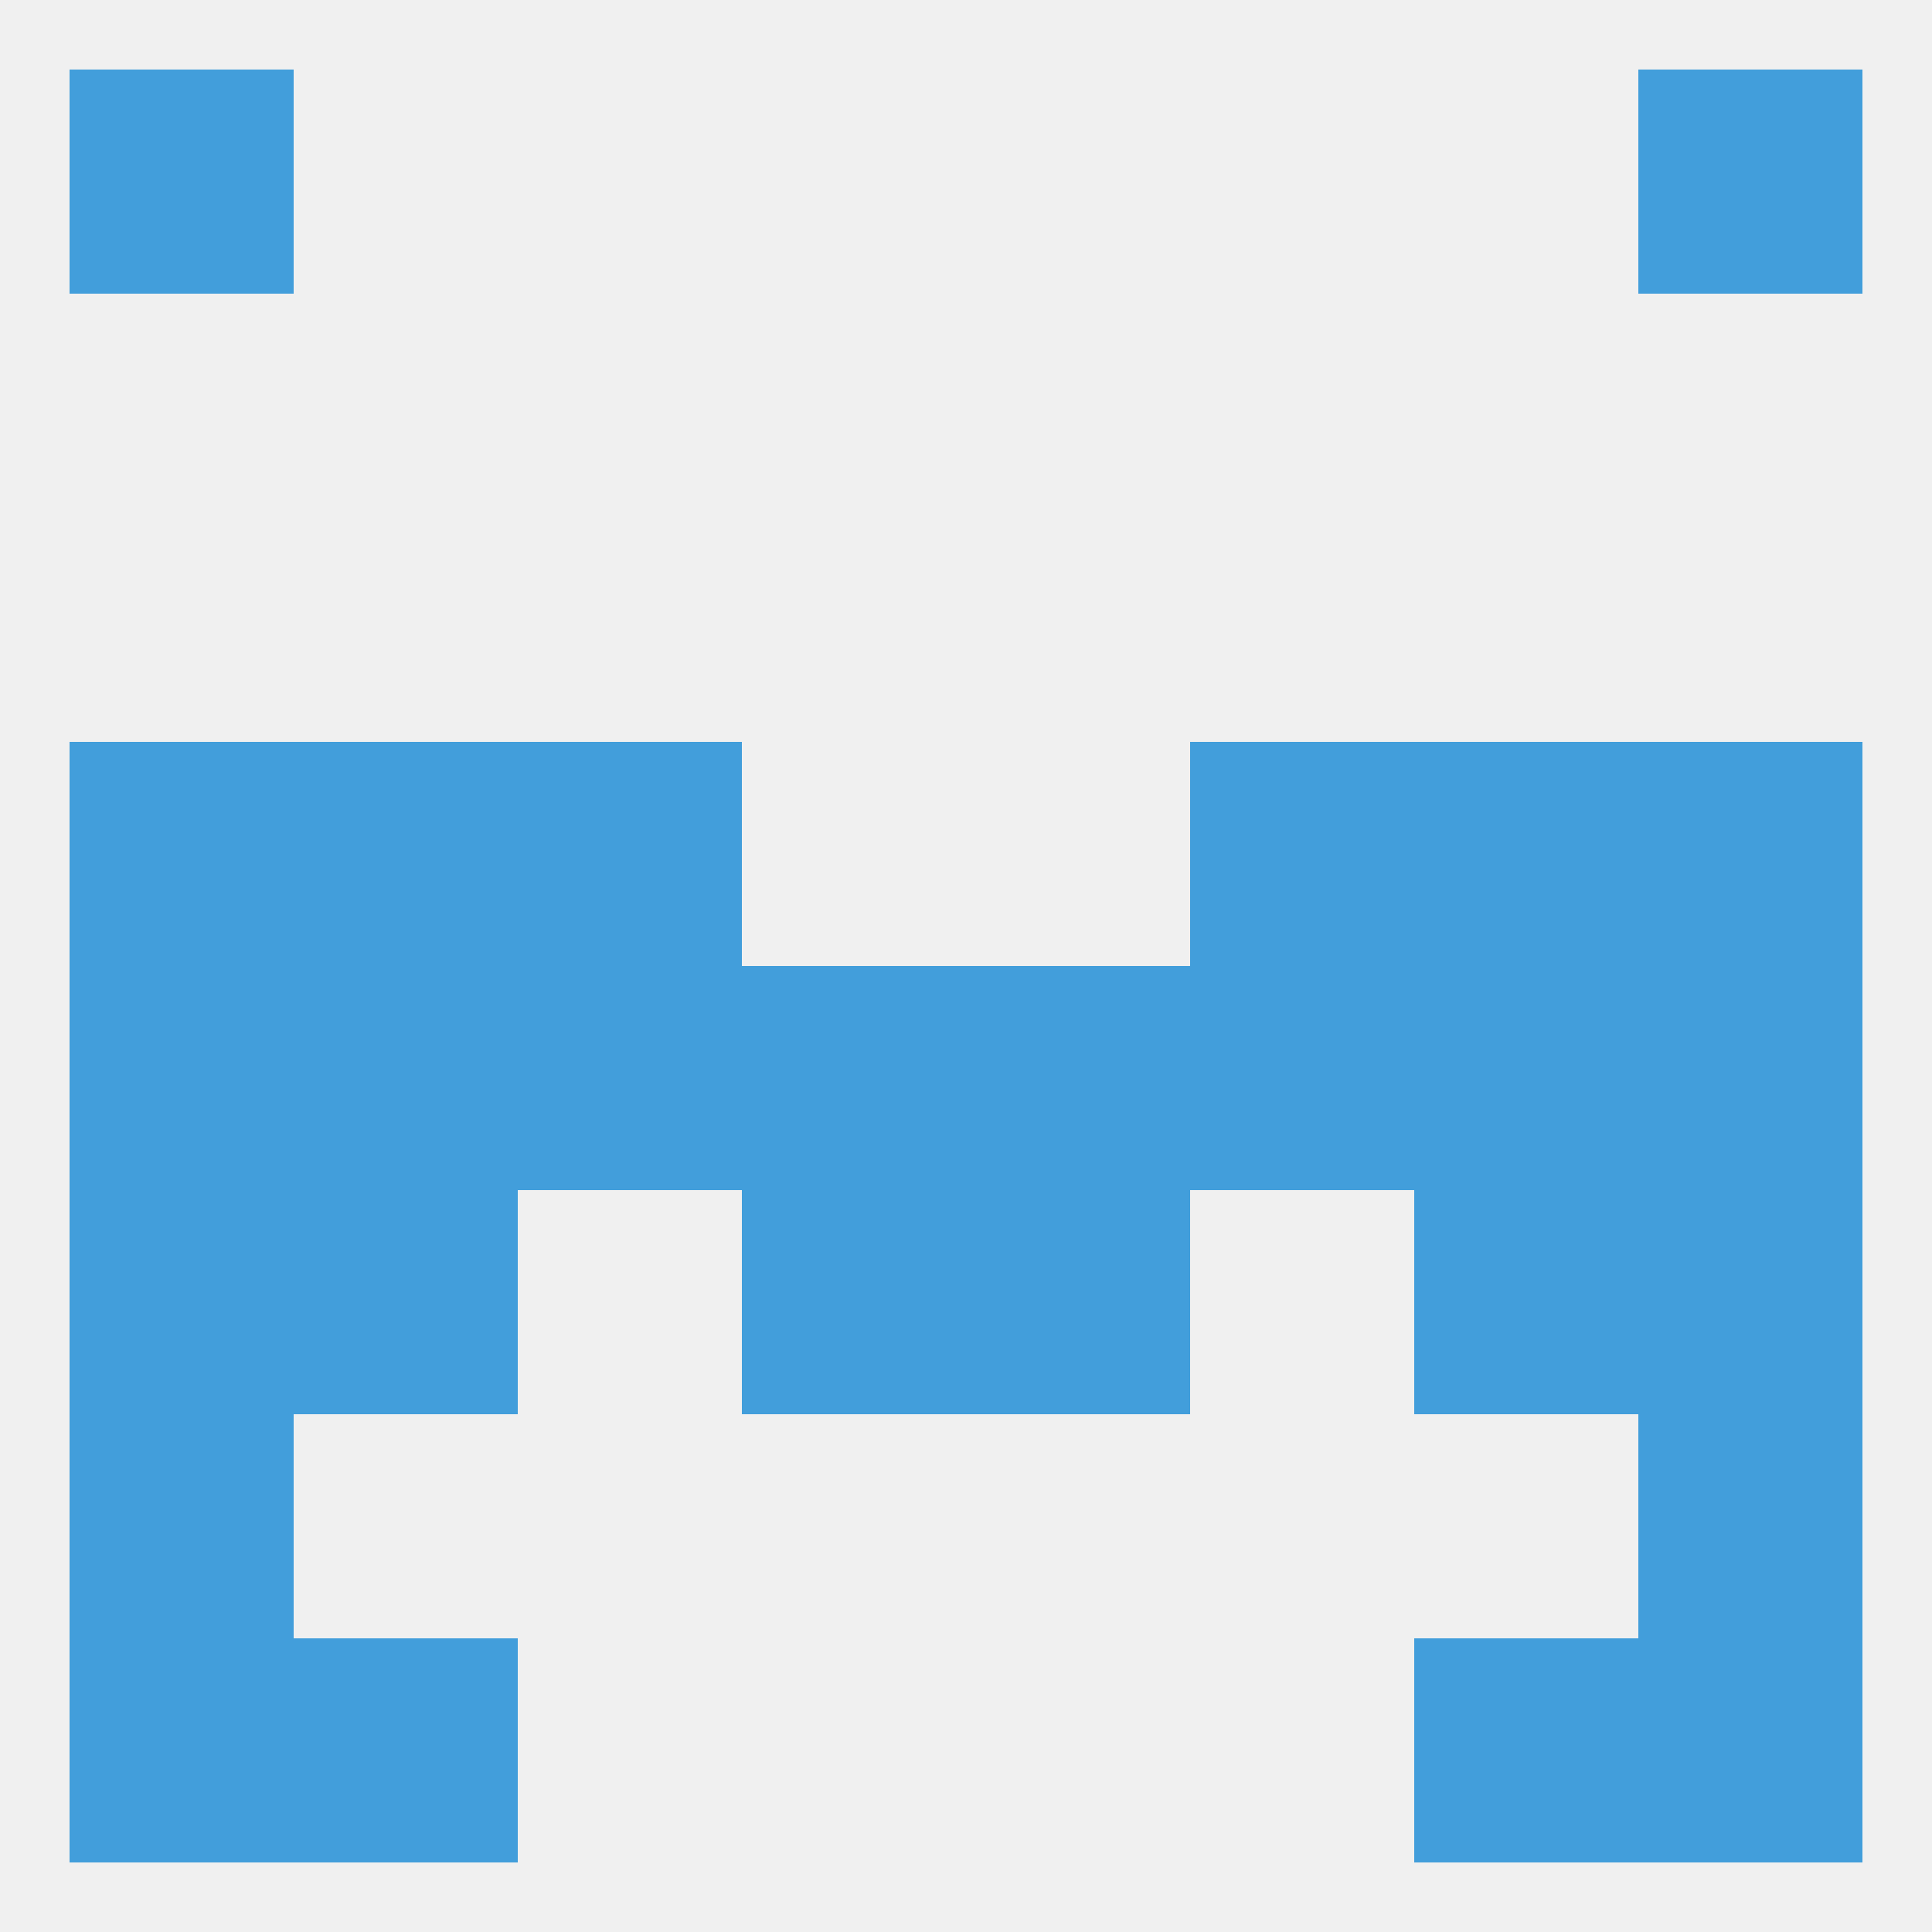 
<!--   <?xml version="1.0"?> -->
<svg version="1.1" baseprofile="full" xmlns="http://www.w3.org/2000/svg" xmlns:xlink="http://www.w3.org/1999/xlink" xmlns:ev="http://www.w3.org/2001/xml-events" width="250" height="250" viewBox="0 0 250 250" >
	<rect width="100%" height="100%" fill="rgba(240,240,240,255)"/>

	<rect x="9" y="125" width="29" height="29" fill="rgba(66,158,219,255)"/>
	<rect x="96" y="125" width="29" height="29" fill="rgba(66,158,219,255)"/>
	<rect x="67" y="125" width="29" height="29" fill="rgba(66,158,219,255)"/>
	<rect x="154" y="125" width="29" height="29" fill="rgba(66,158,219,255)"/>
	<rect x="212" y="125" width="29" height="29" fill="rgba(66,158,219,255)"/>
	<rect x="38" y="125" width="29" height="29" fill="rgba(66,158,219,255)"/>
	<rect x="183" y="125" width="29" height="29" fill="rgba(66,158,219,255)"/>
	<rect x="125" y="125" width="29" height="29" fill="rgba(66,158,219,255)"/>
	<rect x="38" y="96" width="29" height="29" fill="rgba(66,158,219,255)"/>
	<rect x="183" y="96" width="29" height="29" fill="rgba(66,158,219,255)"/>
	<rect x="9" y="96" width="29" height="29" fill="rgba(66,158,219,255)"/>
	<rect x="212" y="96" width="29" height="29" fill="rgba(66,158,219,255)"/>
	<rect x="67" y="96" width="29" height="29" fill="rgba(66,158,219,255)"/>
	<rect x="154" y="96" width="29" height="29" fill="rgba(66,158,219,255)"/>
	<rect x="183" y="154" width="29" height="29" fill="rgba(66,158,219,255)"/>
	<rect x="9" y="154" width="29" height="29" fill="rgba(66,158,219,255)"/>
	<rect x="212" y="154" width="29" height="29" fill="rgba(66,158,219,255)"/>
	<rect x="96" y="154" width="29" height="29" fill="rgba(66,158,219,255)"/>
	<rect x="125" y="154" width="29" height="29" fill="rgba(66,158,219,255)"/>
	<rect x="38" y="154" width="29" height="29" fill="rgba(66,158,219,255)"/>
	<rect x="9" y="183" width="29" height="29" fill="rgba(66,158,219,255)"/>
	<rect x="212" y="183" width="29" height="29" fill="rgba(66,158,219,255)"/>
	<rect x="9" y="212" width="29" height="29" fill="rgba(66,158,219,255)"/>
	<rect x="212" y="212" width="29" height="29" fill="rgba(66,158,219,255)"/>
	<rect x="38" y="212" width="29" height="29" fill="rgba(66,158,219,255)"/>
	<rect x="183" y="212" width="29" height="29" fill="rgba(66,158,219,255)"/>
	<rect x="9" y="9" width="29" height="29" fill="rgba(66,158,219,255)"/>
	<rect x="212" y="9" width="29" height="29" fill="rgba(66,158,219,255)"/>
</svg>